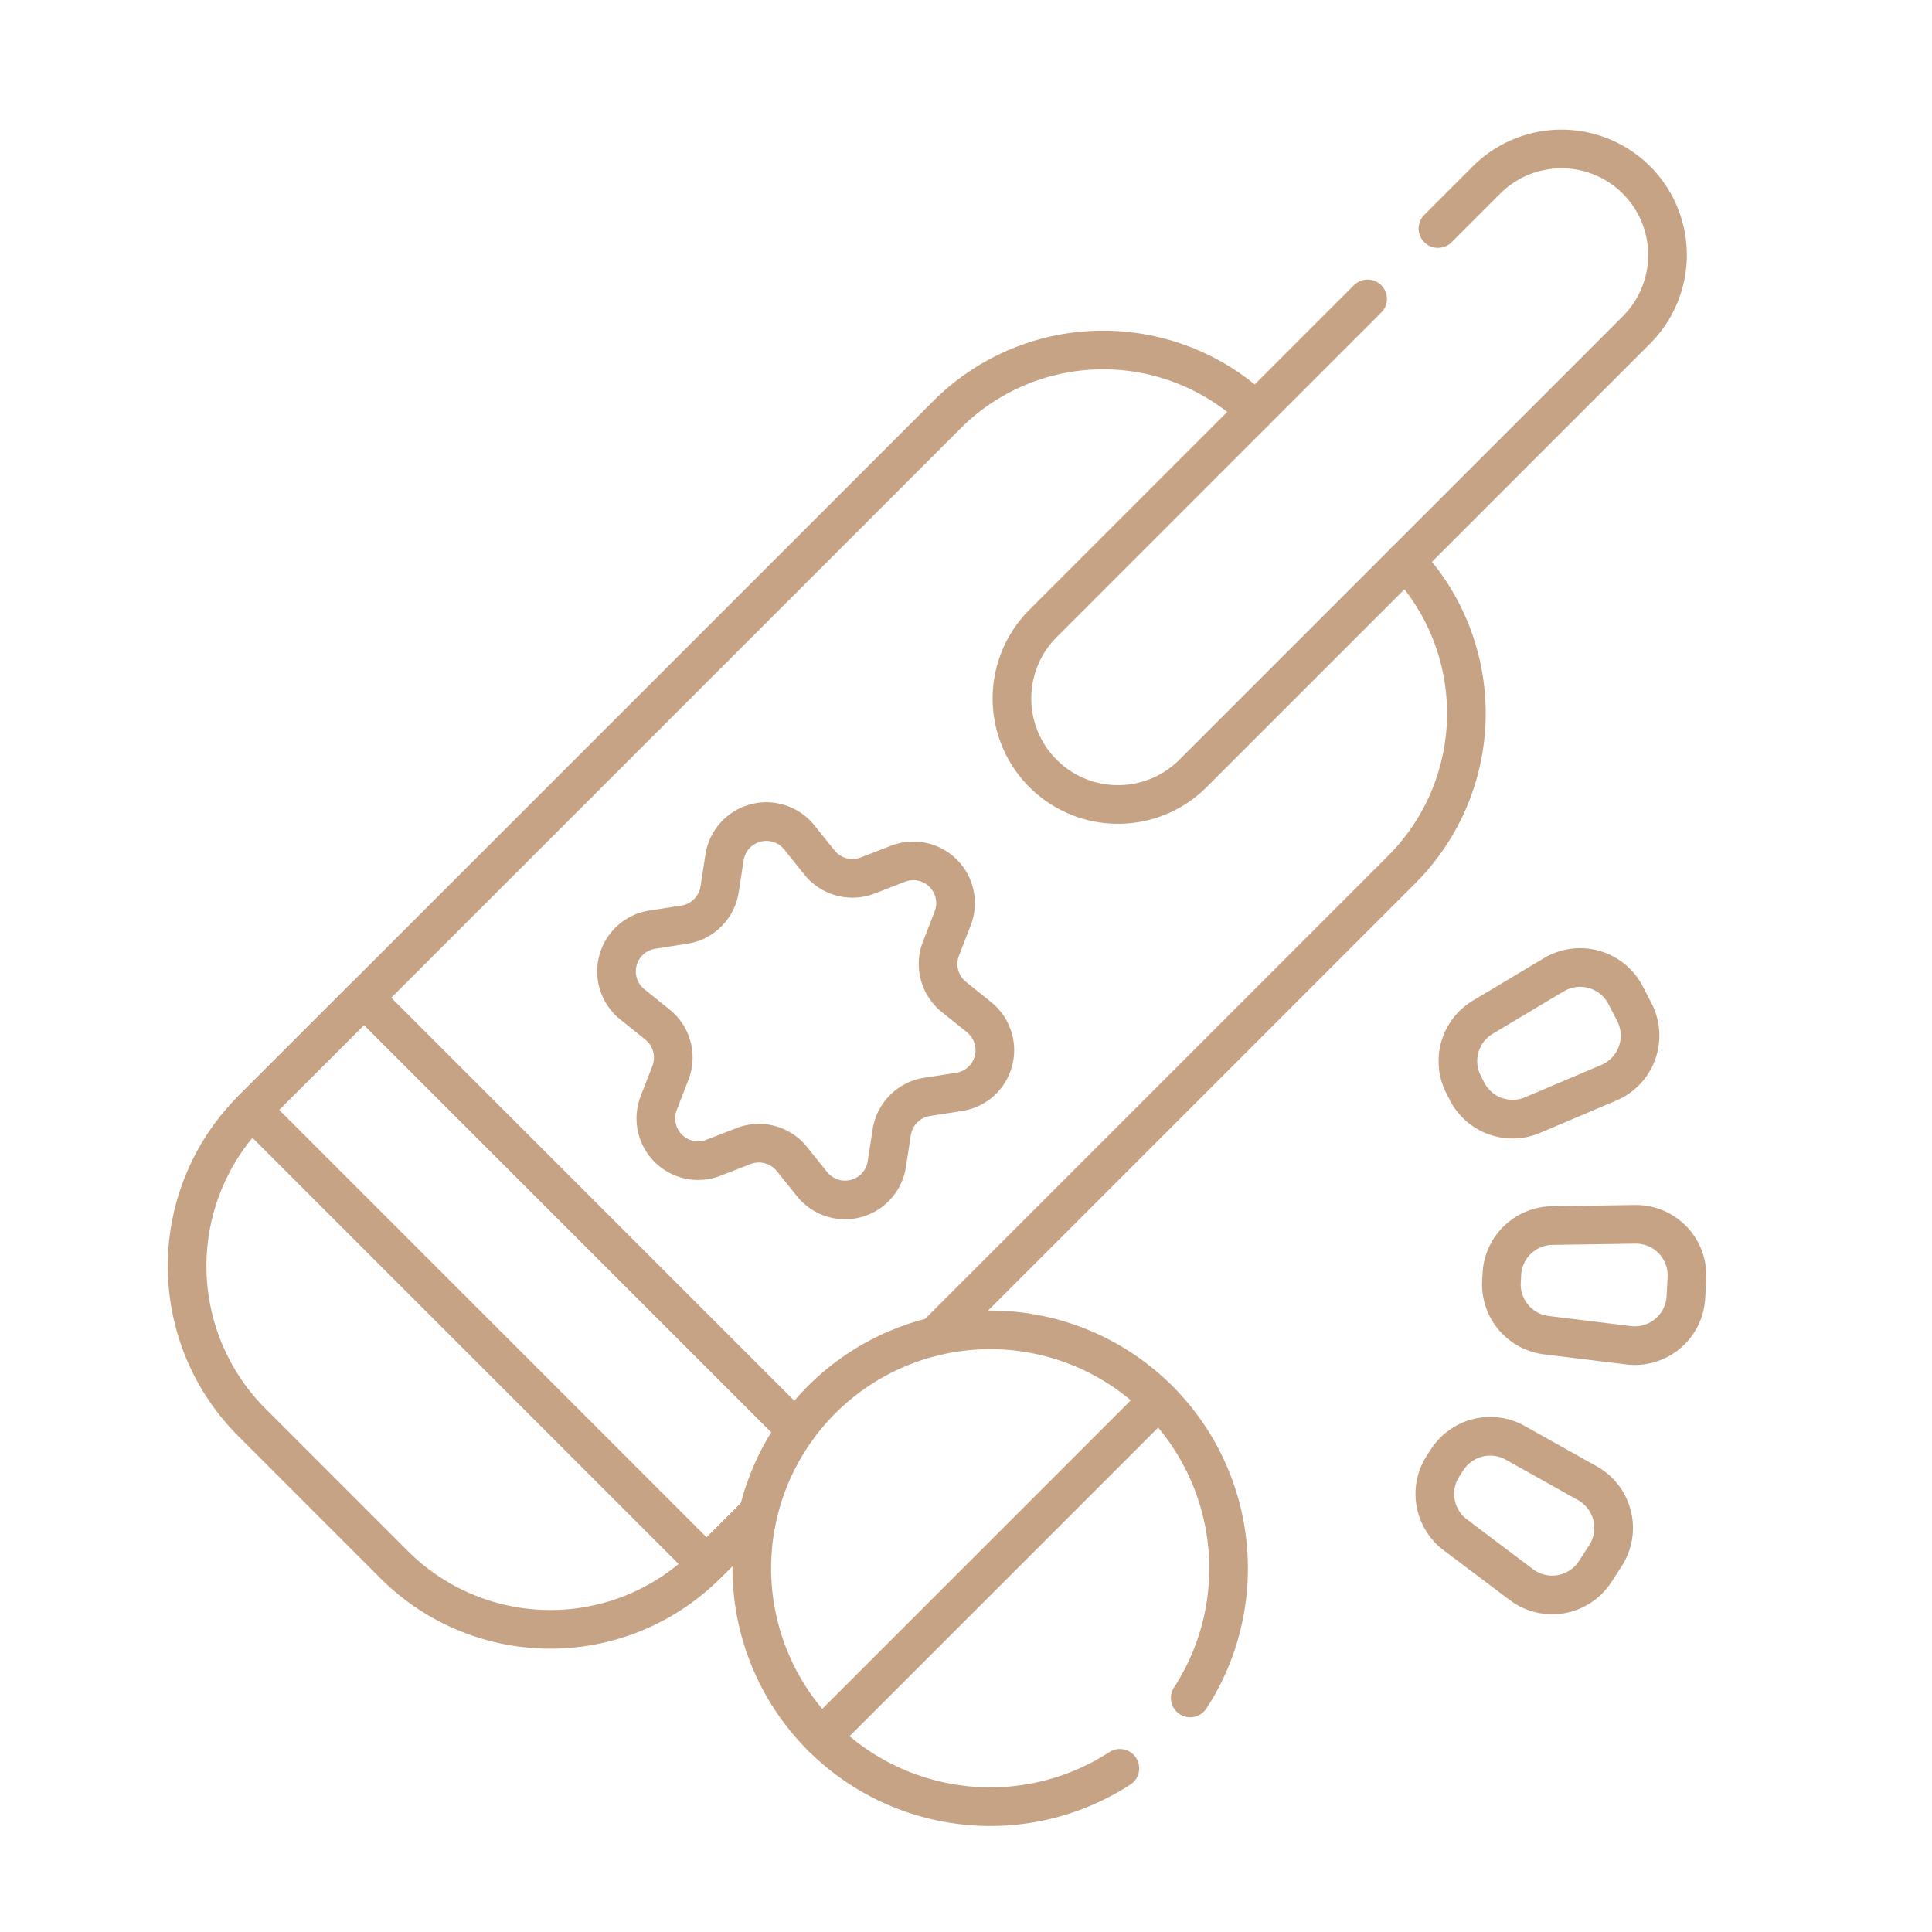 <svg xmlns="http://www.w3.org/2000/svg" xmlns:xlink="http://www.w3.org/1999/xlink" width="75" height="75" viewBox="0 0 75 75">
  <defs>
    <clipPath id="clip-path">
      <path id="path2355" d="M0-682.665H66.294v66.294H0Z" transform="translate(0 682.665)"/>
    </clipPath>
    <clipPath id="clip-Cricket_pitch">
      <rect width="75" height="75"/>
    </clipPath>
  </defs>
  <g id="Cricket_pitch" data-name="Cricket pitch" clip-path="url(#clip-Cricket_pitch)">
    <g id="g2349" transform="translate(3.228 687.476)">
      <g id="g2351" transform="translate(0 -682.665)">
        <g id="g2353" clip-path="url(#clip-path)">
          <g id="g2359" transform="translate(4.033 8.779)">
            <path id="path2361" d="M-206.147-419.756l-2,2a8.58,8.58,0,0,1-12.135,0l-5.521-5.521a8.581,8.581,0,0,1,0-12.135l26.981-26.981a8.583,8.583,0,0,1,11.983-.149" transform="translate(228.319 464.903)" fill="none" stroke="#c7a386" stroke-linecap="round" stroke-linejoin="round" stroke-miterlimit="10" stroke-width="1.5"/>
          </g>
          <g id="g2363" transform="translate(33.068 16.965)">
            <path id="path2365" d="M-169.816,0a8.583,8.583,0,0,1-.149,11.983L-188.081,30.1" transform="translate(188.081)" fill="none" stroke="#c7a386" stroke-linecap="round" stroke-linejoin="round" stroke-miterlimit="10" stroke-width="1.5"/>
          </g>
          <g id="g2367" transform="translate(36.056 0.971)">
            <path id="path2369" d="M-153.748-28.733l1.885-1.885a4.118,4.118,0,0,1,5.821,0,4.116,4.116,0,0,1,0,5.821L-163.257-7.581a4.1,4.1,0,0,1-2.911,1.205,4.1,4.1,0,0,1-2.911-1.205,4.115,4.115,0,0,1,0-5.821l12.6-12.6" transform="translate(170.285 31.823)" fill="none" stroke="#c7a386" stroke-linecap="round" stroke-linejoin="round" stroke-miterlimit="10" stroke-width="1.5"/>
          </g>
          <g id="g2371" transform="translate(6.547 33.921)">
            <path id="path2373" d="M-196.432-155.959l-16.774-16.774-4.353,4.352,17.656,17.656,2-2h0" transform="translate(217.559 172.733)" fill="none" stroke="#c7a386" stroke-linecap="round" stroke-linejoin="round" stroke-miterlimit="10" stroke-width="1.5"/>
          </g>
          <g id="g2375" transform="translate(20.701 27.079)">
            <path id="path2377" d="M-35.008-121.375l1.172-.455a1.641,1.641,0,0,1,1.873.5l.787.98a1.641,1.641,0,0,0,2.9-.777l.192-1.242a1.641,1.641,0,0,1,1.371-1.371l1.242-.192a1.641,1.641,0,0,0,.777-2.9l-.98-.788a1.642,1.642,0,0,1-.5-1.873l.455-1.172a1.641,1.641,0,0,0-2.124-2.124l-1.172.455a1.642,1.642,0,0,1-1.873-.5l-.787-.98a1.641,1.641,0,0,0-2.9.777l-.192,1.242a1.641,1.641,0,0,1-1.371,1.371l-1.242.192a1.641,1.641,0,0,0-.777,2.9l.98.788a1.641,1.641,0,0,1,.5,1.873l-.454,1.172A1.641,1.641,0,0,0-35.008-121.375Z" transform="translate(38.773 134.43)" fill="none" stroke="#c7a386" stroke-linecap="round" stroke-linejoin="round" stroke-miterlimit="10" stroke-width="1.5"/>
          </g>
          <g id="g2379" transform="translate(25.957 46.814)">
            <path id="path2381" d="M-158.246-132.857a9.207,9.207,0,0,0,1.488-5.034,9.255,9.255,0,0,0-9.254-9.255,9.255,9.255,0,0,0-9.254,9.255,9.254,9.254,0,0,0,9.254,9.254,9.208,9.208,0,0,0,5.034-1.488" transform="translate(175.266 147.146)" fill="none" stroke="#c7a386" stroke-linecap="round" stroke-linejoin="round" stroke-miterlimit="10" stroke-width="1.5"/>
          </g>
          <g id="g2383" transform="translate(28.667 49.525)">
            <path id="path2385" d="M-121.682,0l-13.087,13.087" transform="translate(134.769)" fill="none" stroke="#c7a386" stroke-linecap="round" stroke-linejoin="round" stroke-miterlimit="10" stroke-width="1.5"/>
          </g>
          <g id="g2387" transform="translate(53.364 32.747)">
            <path id="path2389" d="M-2-42.166l.134.264a1.987,1.987,0,0,0,2.548.93l2.958-1.255a1.987,1.987,0,0,0,1-2.729L4.3-45.613a1.988,1.988,0,0,0-2.791-.807l-2.759,1.648A1.987,1.987,0,0,0-2-42.166Z" transform="translate(2.22 46.701)" fill="none" stroke="#c7a386" stroke-linecap="round" stroke-linejoin="round" stroke-miterlimit="10" stroke-width="1.5"/>
          </g>
          <g id="g2391" transform="translate(55.056 42.713)">
            <path id="path2393" d="M-.175-17.924l-.016.3a1.987,1.987,0,0,0,1.742,2.079l3.19.392a1.987,1.987,0,0,0,2.227-1.866l.04-.735a1.987,1.987,0,0,0-2.014-2.094L1.78-19.8A1.987,1.987,0,0,0-.175-17.924Z" transform="translate(0.194 19.852)" fill="none" stroke="#c7a386" stroke-linecap="round" stroke-linejoin="round" stroke-miterlimit="10" stroke-width="1.5"/>
          </g>
          <g id="g2395" transform="translate(52.474 50.946)">
            <path id="path2397" d="M-4.5-8.394l-.162.248a1.988,1.988,0,0,0,.469,2.672L-1.625-3.54a1.987,1.987,0,0,0,2.861-.5l.4-.617a1.987,1.987,0,0,0-.7-2.82L-1.865-9.045A1.987,1.987,0,0,0-4.5-8.394Z" transform="translate(4.982 9.297)" fill="none" stroke="#c7a386" stroke-linecap="round" stroke-linejoin="round" stroke-miterlimit="10" stroke-width="1.5"/>
          </g>
        </g>
      </g>
    </g>
  </g>
</svg>
